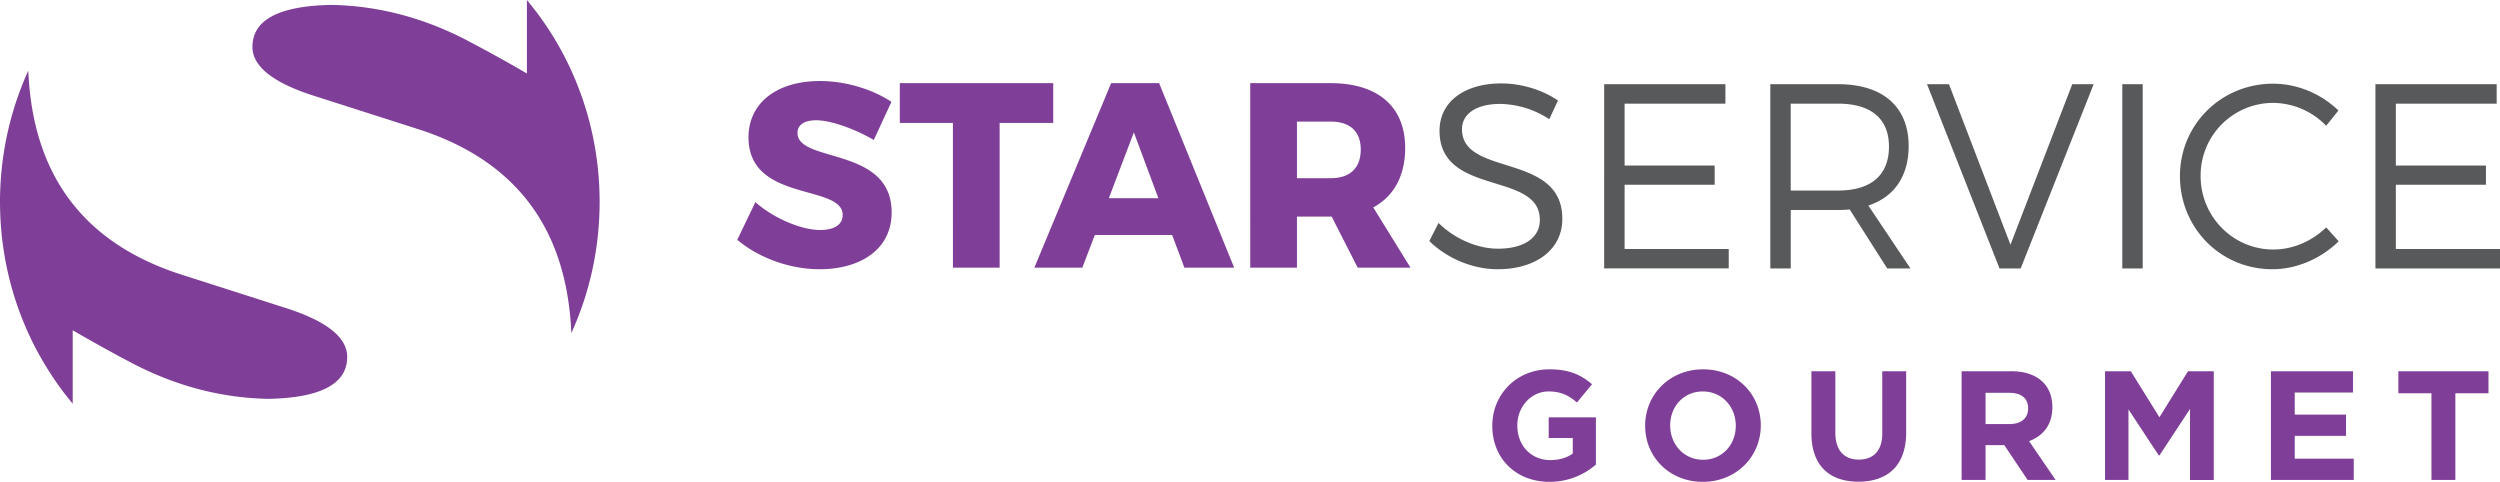 <svg xmlns="http://www.w3.org/2000/svg" xmlns:xlink="http://www.w3.org/1999/xlink" width="84.173" height="16.223" viewBox="0 0 84.173 16.223"><defs><path id="a" d="M0-.001h84.173v16.223H0z"/></defs><clipPath id="b"><use xlink:href="#a" overflow="visible"/></clipPath><path clip-path="url(#b)" fill="#7F3F98" d="M19.233 11.223l.002-.005-.002.005M.956 2.371l-.003.005.003-.005m8.565 7.967L6.029 9.22C2.79 8.151 1.098 5.871.953 2.379v-.003.003c-.014.028-.027.059-.04.089-.024.054-.048.106-.071.161l-.038.093-.067.165-.035.093c-.021.056-.043.111-.063.167-.012.033-.023.067-.036.1l-.056.163-.033.102-.052.166-.032.108c-.016.054-.032.107-.046.16-.012.04-.022.081-.032.121l-.04.153-.029.125-.035.152c-.01.042-.018.085-.027.128l-.031.15-.023.135a5.572 5.572 0 0 0-.026.147l-.022.144-.021.14c-.007.048-.012.097-.017.143a3.538 3.538 0 0 0-.018.144l-.015.153-.012.136a4.913 4.913 0 0 0-.012.174l-.008.117-.007.161-.005.133A9.586 9.586 0 0 0 0 6.797c0 .095.002.188.004.283l.003.085.008.202.005.09.016.22.005.058a8.742 8.742 0 0 0 .064.562l.01.07a14.614 14.614 0 0 0 .044.278c.033.188.07.375.113.559l.006.027c.019.084.04.168.062.251l.009.037c.074.281.158.555.253.827l.003.007c.13.368.279.726.446 1.073v.001a10.855 10.855 0 0 0 .899 1.519c.001.001.002.005.004.006.133.188.273.37.418.548l.012.015.064.079v-2.473c.907.522 1.618.912 2.132 1.174 1.443.731 2.931 1.107 4.465 1.134 1.763-.036 2.645-.507 2.645-1.414 0-.671-.723-1.23-2.169-1.677m10.664-3.823l-.003-.085a12.632 12.632 0 0 0-.008-.202l-.005-.09-.016-.221-.005-.058a8.41 8.41 0 0 0-.028-.282l-.005-.041a6.238 6.238 0 0 0-.031-.239l-.01-.069c-.011-.074-.022-.149-.035-.223l-.009-.055c-.033-.189-.07-.375-.113-.56l-.006-.026c-.02-.084-.04-.168-.062-.252l-.009-.036a10.311 10.311 0 0 0-.254-.828l-.002-.006c-.13-.369-.279-.727-.446-1.075h-.001a10.299 10.299 0 0 0-.898-1.519l-.004-.006a9.746 9.746 0 0 0-.418-.547l-.012-.016L17.741 0v2.474a50.162 50.162 0 0 0-2.133-1.175C14.166.569 12.678.191 11.144.165 9.381.202 8.499.672 8.499 1.579c0 .67.723 1.231 2.169 1.677l3.492 1.118c3.239 1.069 4.93 3.35 5.076 6.841l-.001.004.001-.004c.014-.028.026-.059.04-.089l.071-.161.038-.094c.022-.053.045-.107.067-.164l.035-.092.063-.167.036-.1c.018-.056.038-.109.056-.164l.033-.102.053-.166.031-.107c.015-.055.032-.108.046-.162.012-.04.021-.079.032-.12l.04-.154.029-.124.036-.151.026-.129.031-.149.023-.135a7.642 7.642 0 0 0 .048-.291l.021-.141c.007-.048.011-.095.017-.144l.018-.142.015-.154.012-.135.012-.176.008-.115.006-.162c.002-.044.005-.088.006-.133.002-.098.004-.195.004-.295 0-.095-.002-.188-.004-.282m7.293-2.466c-.378 0-.627.143-.627.425 0 1.028 3.17.443 3.17 2.678 0 1.266-1.082 1.913-2.422 1.913-1.006 0-2.054-.381-2.776-.993l.61-1.267c.618.549 1.555.939 2.183.939.464 0 .756-.177.756-.505 0-1.054-3.171-.416-3.171-2.614 0-1.161.954-1.897 2.406-1.897.885 0 1.779.284 2.406.701l-.593 1.284c-.636-.372-1.443-.664-1.942-.664m7.983-1.25v1.339h-1.804v4.874h-1.573V4.138h-1.788V2.799zm3.54 3.873l-.825-2.215-.842 2.215h1.667zm.464 1.241h-2.604l-.421 1.099h-1.615L37.411 2.8h1.616l2.526 6.212h-1.675l-.413-1.099zm4.202-1.914h1.143c.636 0 1.005-.337 1.005-.966 0-.612-.369-.939-1.005-.939h-1.143v1.905zm2.045 3.013l-.876-1.719h-1.169v1.719h-1.573V2.8h2.707c1.599 0 2.51.797 2.51 2.18 0 .939-.379 1.63-1.075 2.003l1.255 2.029h-1.779z"/><path clip-path="url(#b)" fill="#58595B" d="M50.505 3.499c-.774 0-1.281.319-1.281.852 0 1.613 3.386.77 3.378 3.021 0 1.028-.886 1.693-2.175 1.693-.876 0-1.735-.39-2.303-.949l.31-.61c.558.549 1.323.867 2.002.867.868 0 1.409-.362 1.409-.966.009-1.657-3.377-.78-3.377-3.004 0-.974.834-1.594 2.08-1.594.696 0 1.409.229 1.908.576l-.293.629a3.093 3.093 0 0 0-1.658-.515m7.588-.664v.655h-3.394v2.083h3.033v.647h-3.033v2.163h3.506v.655h-4.194V2.835zm3.797 3.58c1.092 0 1.71-.505 1.71-1.48 0-.948-.618-1.445-1.71-1.445h-1.598v2.925h1.598zm1.651 2.623l-1.263-1.985c-.12.009-.249.018-.387.018h-1.598v1.967h-.688V2.835h2.286c1.504 0 2.372.762 2.372 2.082 0 1.019-.49 1.719-1.358 2.003l1.418 2.118h-.782zm2.079-6.203l2.071 5.405 2.08-5.405h.721l-2.457 6.203h-.713l-2.441-6.203zm5.836 0h.687v6.203h-.687zm5.086.629a2.445 2.445 0 0 0-2.449 2.464c0 1.364 1.091 2.473 2.449 2.473.662 0 1.306-.285 1.779-.745l.421.469c-.593.576-1.401.94-2.234.94-1.736 0-3.111-1.383-3.111-3.137 0-1.736 1.392-3.11 3.136-3.11.825 0 1.624.345 2.2.903l-.412.514a2.515 2.515 0 0 0-1.779-.771m3.437-.629v6.203h4.194v-.655h-3.507V6.22H83.7v-.647h-3.034V3.49h3.395v-.655z"/><path clip-path="url(#b)" fill="#7F3F98" d="M52.169 16.223a2.37 2.37 0 0 0 1.564-.581v-1.59h-1.59v.695h.811v.524c-.204.147-.466.219-.758.219-.649 0-1.109-.492-1.109-1.161v-.011c0-.622.465-1.138 1.051-1.138.423 0 .675.134.957.371l.508-.614c-.382-.324-.78-.502-1.438-.502-1.11 0-1.921.853-1.921 1.894v.012c0 1.082.785 1.882 1.925 1.882m5.163 0c1.131 0 1.952-.854 1.952-1.894v-.011c0-1.041-.812-1.883-1.942-1.883-1.129 0-1.951.853-1.951 1.894v.012c0 1.041.812 1.882 1.941 1.882m.01-.743c-.648 0-1.108-.521-1.108-1.151v-.011c0-.627.45-1.138 1.098-1.138.649 0 1.11.521 1.11 1.149v.012c0 .627-.451 1.139-1.1 1.139m5.231.738c.984 0 1.606-.543 1.606-1.654V12.5h-.805v2.097c0 .58-.298.877-.79.877-.491 0-.789-.306-.789-.905V12.5h-.806v2.091c0 1.079.601 1.627 1.584 1.627m3.473-.058h.806v-1.172h.632l.785 1.172h.943l-.895-1.307c.465-.172.784-.544.784-1.135v-.012c0-.344-.109-.632-.313-.836-.241-.24-.602-.37-1.067-.37h-1.675v3.66zm.806-1.883v-1.051h.801c.392 0 .632.176.632.522v.012c0 .308-.224.517-.617.517h-.816zm4.023 1.883h.789v-2.375l1.021 1.549h.021l1.03-1.565v2.391h.8V12.5h-.868l-.962 1.548-.963-1.548h-.868v3.66zm5.586 0h2.788v-.717h-1.987v-.768h1.726v-.716h-1.726v-.743h1.961V12.5h-2.762v3.66zm5.404 0h.805v-2.919h1.115V12.5h-3.034v.741h1.114v2.919z"/></svg>